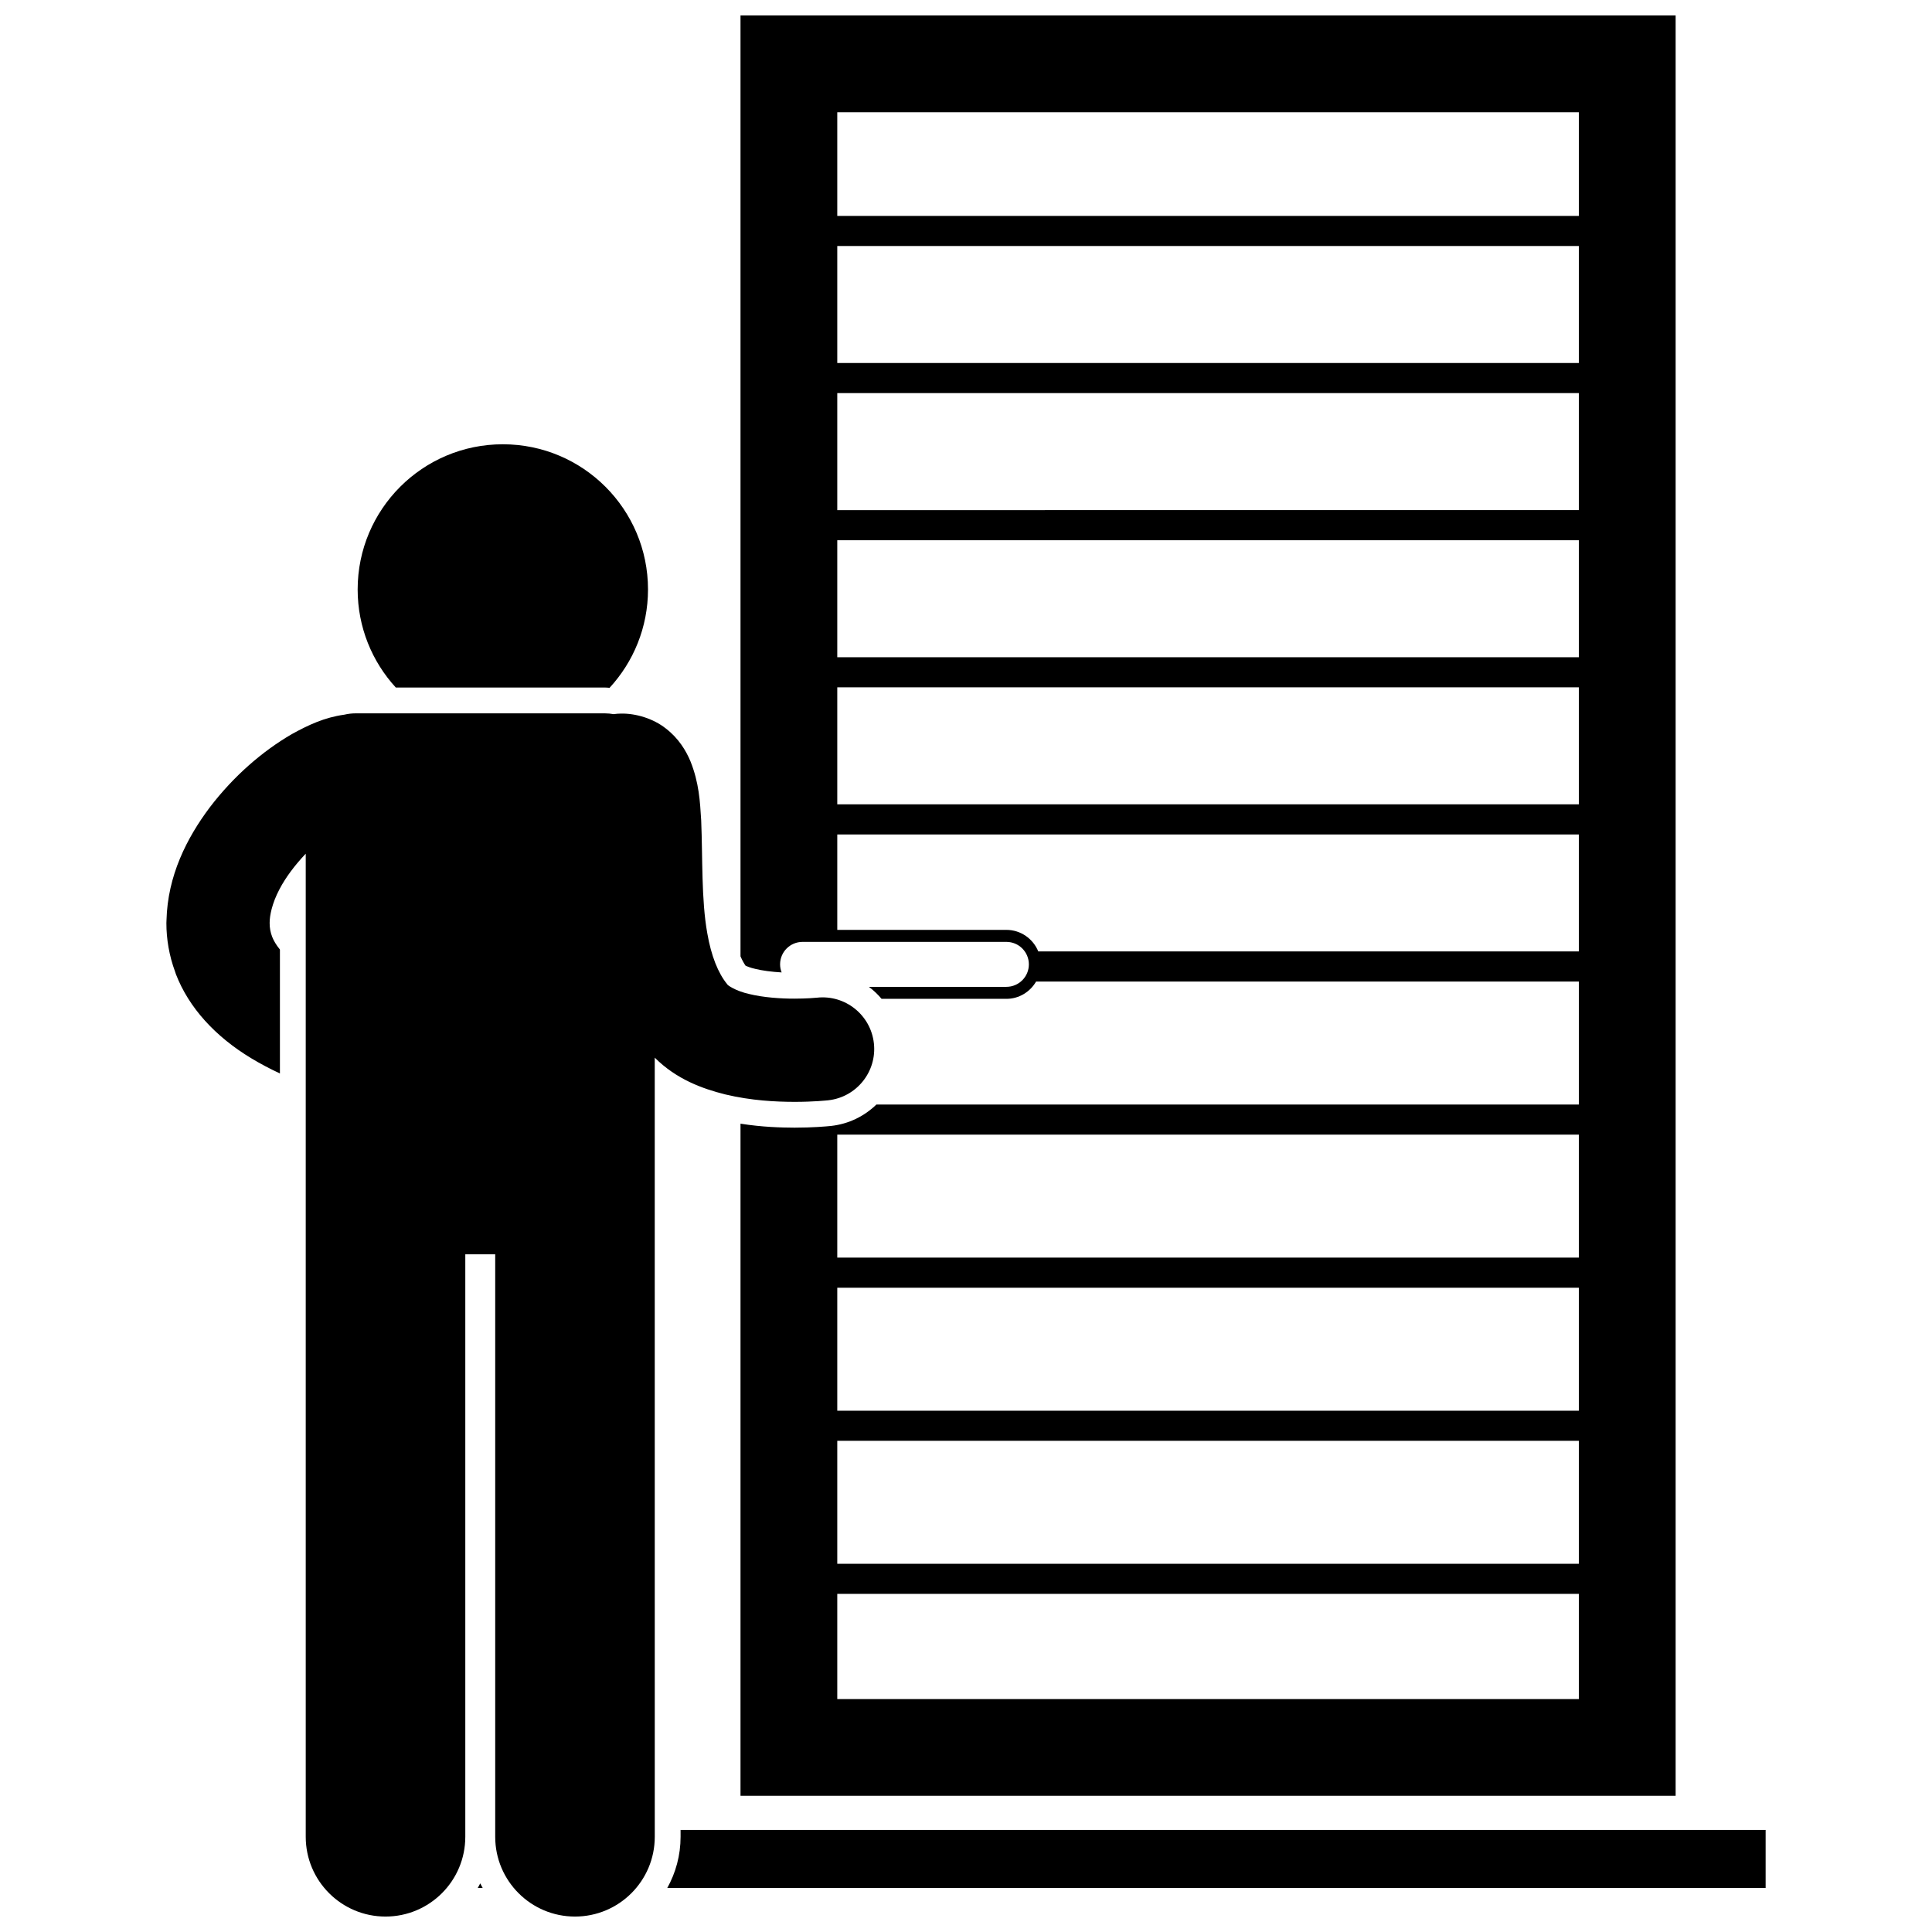 <?xml version="1.0" encoding="UTF-8"?>
<!-- Uploaded to: SVG Repo, www.svgrepo.com, Generator: SVG Repo Mixer Tools -->
<svg width="800px" height="800px" version="1.1" viewBox="144 144 512 512" xmlns="http://www.w3.org/2000/svg">
 <defs>
  <clipPath id="b">
   <path d="m340 148.09h249v471.91h-249z"/>
  </clipPath>
  <clipPath id="a">
   <path d="m188 333h188v318.9h-188z"/>
  </clipPath>
 </defs>
 <g clip-path="url(#b)">
  <path d="m344.09 400.75c1.953 0.48 4.438 0.801 7.051 0.953-0.254-0.664-0.41-1.383-0.41-2.137 0-3.293 2.668-5.957 5.957-5.957h54.016c3.293 0 5.957 2.668 5.957 5.957s-2.668 5.957-5.957 5.957h-36.438c1.242 0.922 2.363 2 3.363 3.18h33.074c3.371 0 6.289-1.855 7.871-4.578h143.85v32.59l-186.17-0.004c-3.16 3.066-7.305 5.156-12.008 5.672-1.383 0.145-4.914 0.453-9.684 0.457-3.602-0.012-8.617-0.152-14.32-1.055v178.12h247.82v-471.81h-247.82v249.35c0.473 1.082 0.934 1.883 1.324 2.453 0.477 0.23 1.328 0.582 2.527 0.848zm75.066-4.609c-1.359-3.344-4.633-5.715-8.457-5.715h-44.812v-25.289h196.53v31.004zm143.26-147.96v31.004l-196.53 0.004v-31.008zm-196.53-7.981v-31.004h196.53v31.004zm196.53 46.965v31.008h-196.53v-31.008zm0 38.988v31.004h-196.53v-31.004zm0 118.54v32.59h-196.53v-32.59zm-196.53 73.156v-32.586h196.53v32.586zm196.53 7.981v32.586h-196.53v-32.586zm-196.53 68.441v-27.875h196.53v27.875zm196.53-420.52v27.473l-196.53-0.004v-27.469z"/>
 </g>
 <path d="m270.61 644.34h1.312c-0.227-0.402-0.453-0.805-0.656-1.223-0.203 0.418-0.43 0.816-0.656 1.223z"/>
 <path d="m324.36 630.77c0 4.926-1.289 9.551-3.531 13.574h291.08v-15.391h-287.55z"/>
 <path d="m305.54 326.28c6.32-6.856 10.188-16.008 10.188-26.07 0-21.242-17.223-38.473-38.473-38.473s-38.473 17.23-38.473 38.473c0 10.023 3.832 19.145 10.109 25.992h55.406c0.41 0 0.824 0.051 1.242 0.078z"/>
 <g clip-path="url(#a)">
  <path d="m216.13 392.27c-0.004-0.008-0.004-0.016-0.008-0.02-0.453-1.18-0.66-2.309-0.664-3.644-0.008-1.086 0.18-2.348 0.535-3.719 0.422-1.605 1.082-3.363 2.066-5.219 1.648-3.176 4.16-6.484 6.965-9.43v260.53c0 11.68 9.469 21.141 21.141 21.141 11.676 0 21.145-9.461 21.145-21.141v-154.36h7.926v154.36c0 11.68 9.469 21.141 21.141 21.141 11.676 0 21.145-9.461 21.145-21.141l-0.008-206.48c5.777 5.762 12.641 8.227 18.688 9.746 6.887 1.648 13.363 1.961 18.348 1.973 5.09 0 8.586-0.383 8.941-0.418 7.512-0.824 12.93-7.582 12.102-15.09-0.824-7.512-7.586-12.93-15.094-12.102-0.309 0.035-2.707 0.254-5.949 0.254-3.598 0.016-8.277-0.312-11.934-1.211-3.758-0.832-5.891-2.398-5.894-2.602-2.414-2.938-4.242-7.527-5.277-13.488-1.613-8.938-1.203-19.957-1.621-29.945-0.316-5.082-0.562-9.918-2.832-15.625-1.176-2.816-3.117-6.094-6.535-8.723-3.375-2.672-8.008-4.023-11.887-3.949-0.664 0-1.312 0.062-1.953 0.152-0.754-0.133-1.523-0.215-2.316-0.215h-66.059c-1.035 0-2.035 0.129-3.008 0.355-5.262 0.727-9.5 2.727-13.875 5.137-7.781 4.516-15.434 11.121-21.777 19.441-6.098 8.133-11.16 18.105-11.457 29.891-0.008 0.246-0.023 0.492-0.027 0.742-0.008 4.231 0.73 8.637 2.309 12.91 0.074 0.219 0.133 0.441 0.219 0.66 3.43 8.875 10.426 16.523 19.98 22.281 2.359 1.426 4.883 2.762 7.578 4.012v-32.84c-1.031-1.25-1.66-2.379-2.051-3.359z"/>
 </g>
</svg>